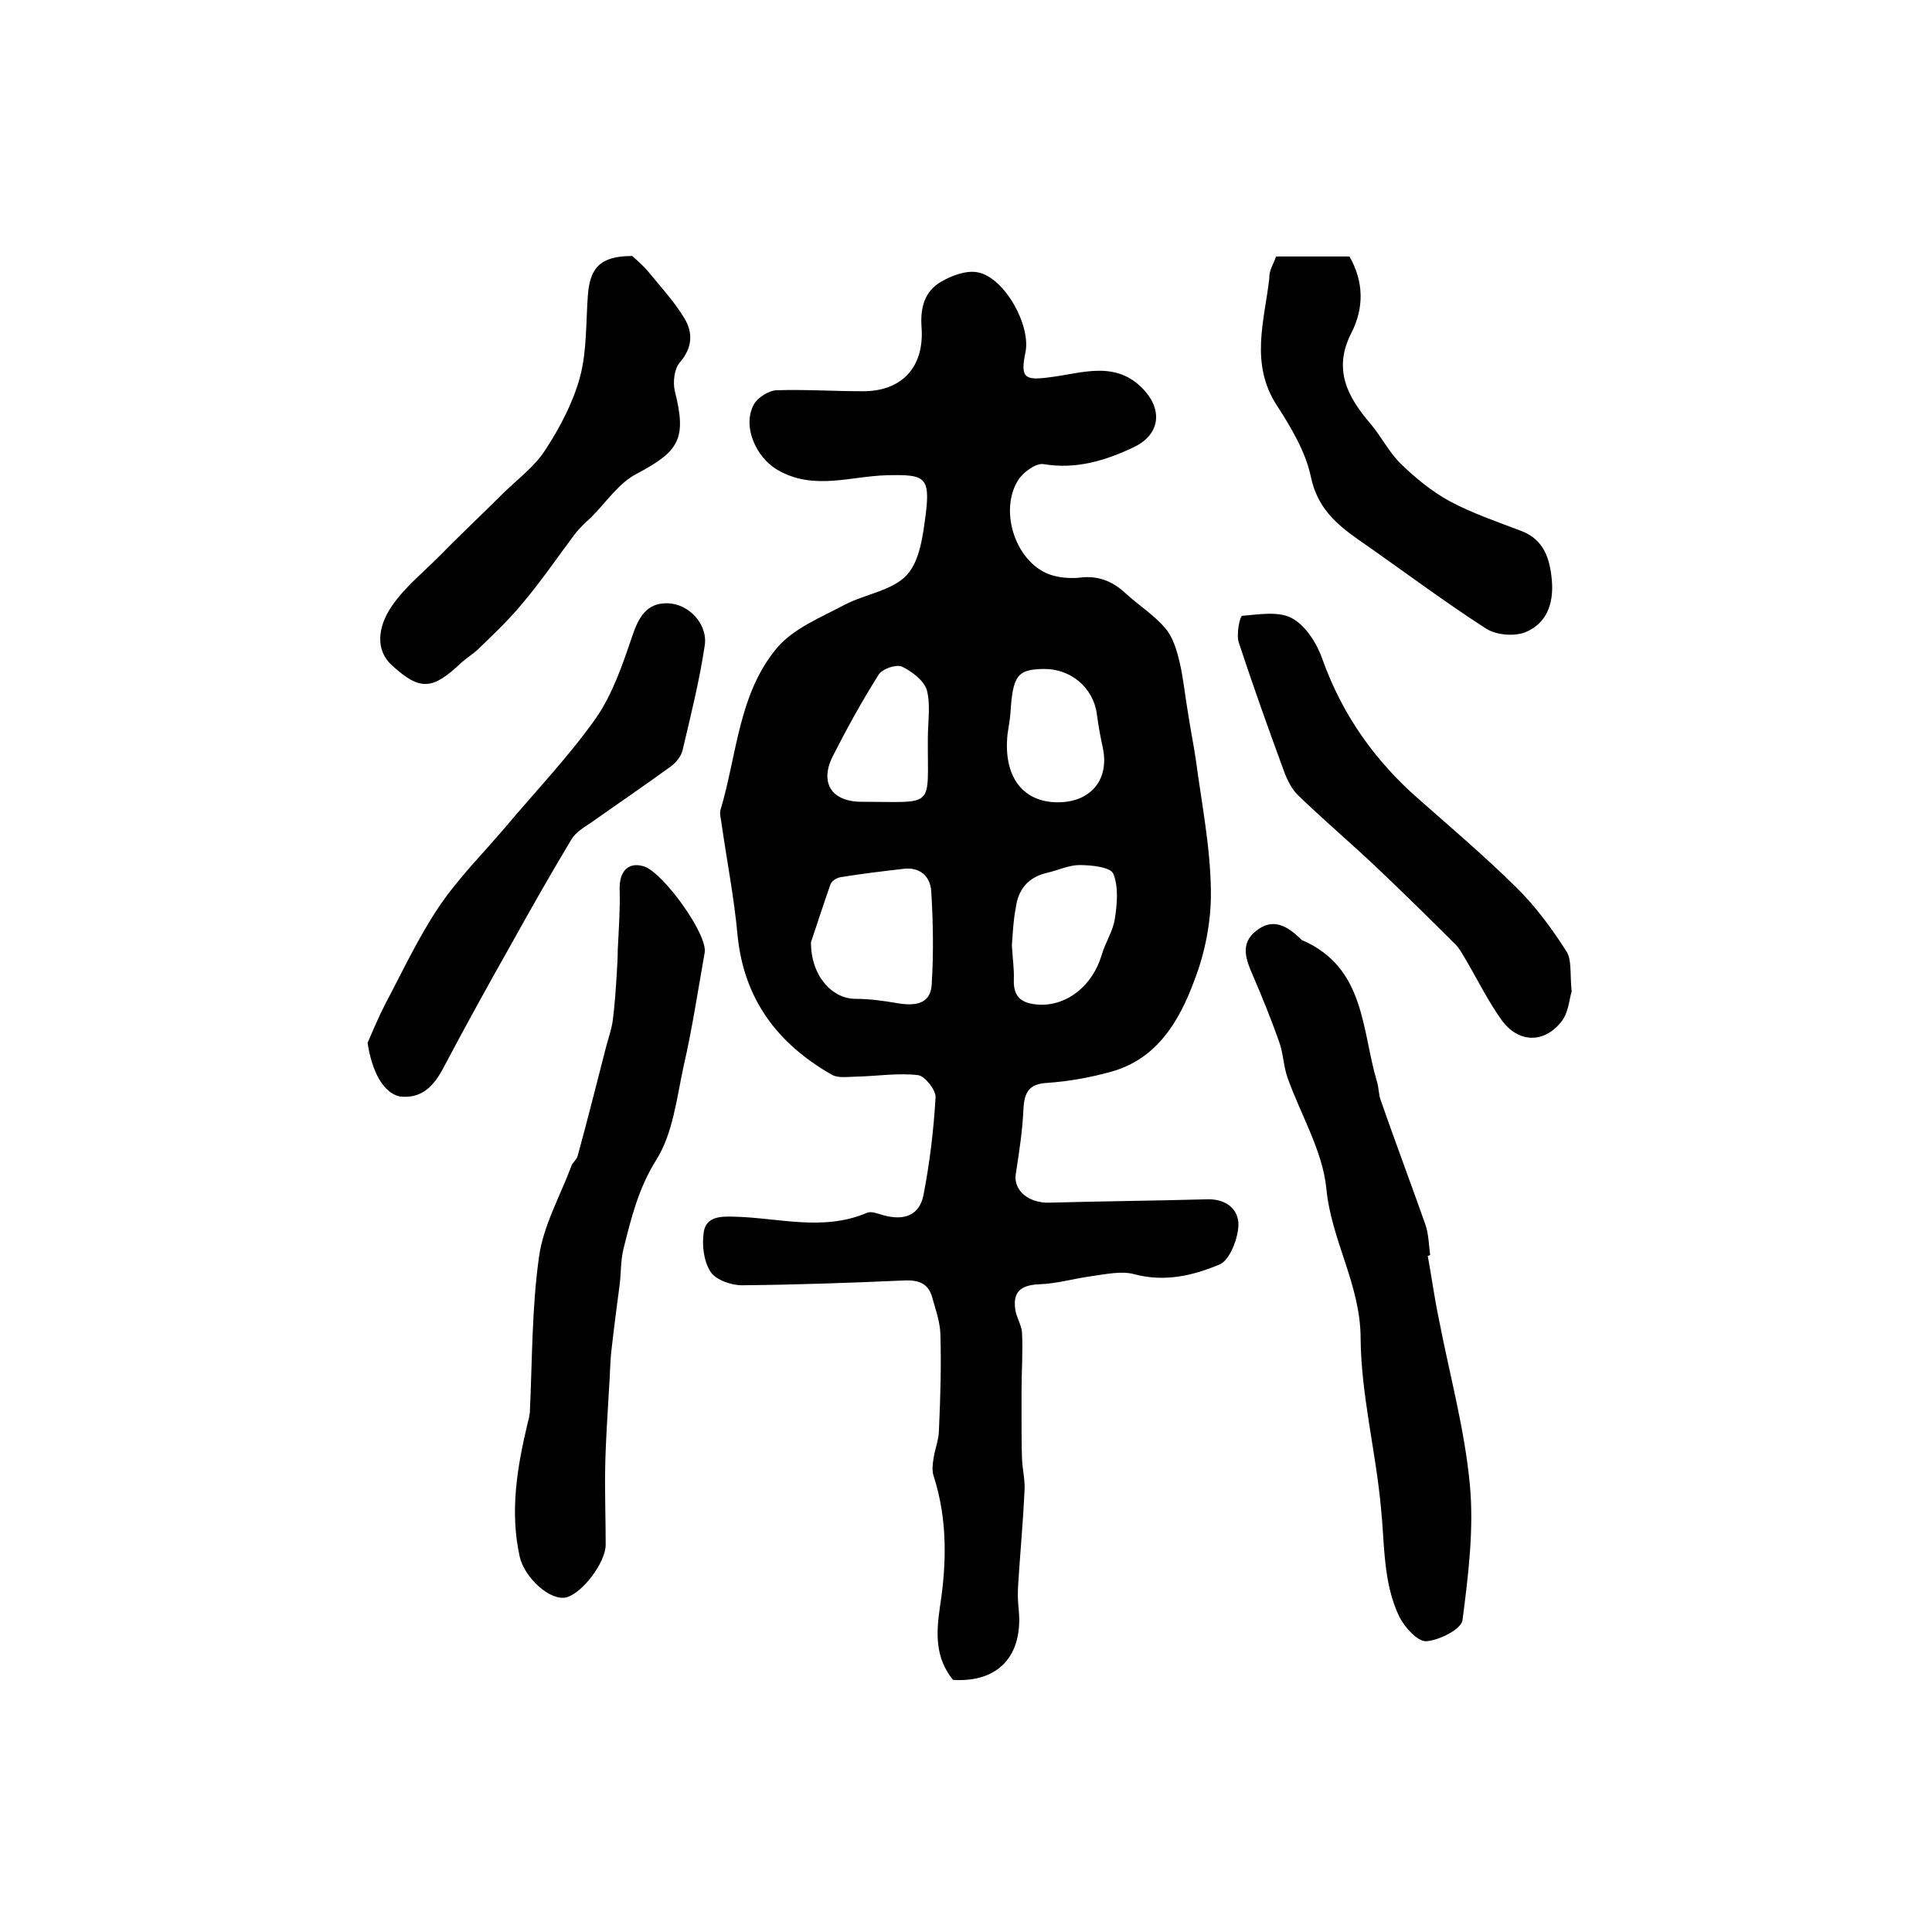 <?xml version="1.0" encoding="utf-8"?>
<!-- Generator: Adobe Illustrator 22.0.0, SVG Export Plug-In . SVG Version: 6.00 Build 0)  -->
<svg version="1.1" id="图层_1" xmlns="http://www.w3.org/2000/svg" xmlns:xlink="http://www.w3.org/1999/xlink" x="0px" y="0px"
	 viewBox="0 0 400 400" style="enable-background:new 0 0 400 400;" xml:space="preserve">
<style type="text/css">
	.st0{fill:#FFFFFF;}
</style>
<g>
	
	<path d="M197.3,347.8c-3.7-4.6-3.5-9.6-2.7-15.1c1.4-9,1.6-18.1-1.3-27.1c-0.4-1.2-0.2-2.5,0-3.8c0.3-1.9,1.1-3.8,1.1-5.8
		c0.3-6.6,0.5-13.2,0.3-19.8c-0.1-2.6-1-5.1-1.7-7.6c-0.8-2.9-2.8-3.6-5.7-3.5c-11.2,0.5-22.4,0.9-33.7,1c-2.2,0-5.4-1.1-6.5-2.8
		c-1.4-2.2-1.8-5.5-1.4-8.2c0.5-3.2,3.4-3.3,6.3-3.2c9.1,0.2,18.4,3.1,27.5-0.8c0.9-0.4,2.3,0.2,3.4,0.5c4.3,1.2,7.5,0,8.3-4.2
		c1.3-6.7,2.1-13.4,2.5-20.2c0.1-1.5-2.2-4.4-3.6-4.6c-4.2-0.5-8.4,0.2-12.7,0.3c-1.7,0-3.8,0.4-5.2-0.4
		c-11.2-6.4-18.2-15.6-19.5-28.9c-0.7-7.7-2.2-15.3-3.3-23c-0.1-1-0.5-2.1-0.2-3c3.4-11.4,3.7-24,11.7-33.5c3.4-4,9.1-6.3,14-8.9
		c4.2-2.2,9.8-2.9,12.8-6.1c2.8-3,3.4-8.4,4-12.9c0.9-7.6-0.4-8-8.2-7.8c-7.4,0.2-15.1,3.2-22.5-1.1c-4.5-2.6-7.4-9.1-4.9-13.6
		c0.8-1.4,3-2.8,4.6-2.9c5.9-0.2,11.8,0.2,17.8,0.2c8.1,0.1,12.9-4.9,12.3-13.2c-0.3-4.1,0.6-7.5,4.1-9.5c2.2-1.3,5.3-2.4,7.6-1.9
		c5.5,1.1,11,11,9.8,16.6c-1.1,5.3-0.1,5.8,5.1,5.1c6.6-0.8,13.8-3.7,19.6,2.8c3.8,4.3,3,9.2-2.3,11.7c-5.9,2.8-11.9,4.6-18.6,3.5
		c-1.5-0.3-4,1.5-5.1,3c-4.3,6.3-0.9,17.1,6.2,19.8c1.9,0.7,4.3,0.9,6.3,0.7c3.8-0.5,6.8,0.7,9.5,3.2c2.7,2.5,5.9,4.5,8.2,7.2
		c1.6,1.8,2.4,4.5,3,7c0.8,3.3,1.1,6.8,1.7,10.2c0.5,3.4,1.2,6.8,1.7,10.2c1.2,9,3,18,3.1,27c0.1,6.3-1.2,12.9-3.5,18.8
		c-3.1,8.3-7.7,16.1-17.2,18.7c-4.3,1.2-8.8,2-13.2,2.3c-3.8,0.2-4.7,2-4.9,5.3c-0.2,4.6-0.9,9.1-1.6,13.6c-0.5,3.4,2.7,6,6.9,5.9
		c10.9-0.3,21.9-0.4,32.8-0.7c4-0.1,6.5,2.2,6.4,5.4c-0.1,2.8-1.8,7.2-3.9,8.1c-5.5,2.3-11.4,3.7-17.7,2c-2.6-0.7-5.8,0-8.7,0.4
		c-3.7,0.5-7.4,1.6-11.1,1.7c-3.8,0.2-5.3,1.7-4.8,5.2c0.2,1.6,1.3,3.2,1.4,4.8c0.2,4-0.1,8.1-0.1,12.1c0,1.9,0,3.8,0,5.7
		c0,2.8,0,5.6,0.1,8.4c0.1,2.3,0.7,4.5,0.5,6.8c-0.3,6.4-0.9,12.8-1.3,19.2c-0.1,1.6-0.1,3.3,0.1,5
		C211.9,342.9,206.6,348.4,197.3,347.8z M167.9,195.1c0,7.1,4.5,11.7,9.2,11.7c2.9,0,5.8,0.4,8.7,0.9c3.5,0.6,6.9,0.3,7.1-3.9
		c0.4-6.4,0.3-12.9-0.1-19.3c-0.2-3.1-2.4-5.1-5.9-4.6c-4.3,0.5-8.5,1-12.8,1.7c-0.8,0.1-2,0.8-2.2,1.6
		C170.4,187.5,168.9,192.1,167.9,195.1z M209.5,195.7c0.1,2.3,0.5,4.8,0.4,7.2c-0.1,3.7,1.8,4.9,5.2,5.1c5.8,0.3,11.1-3.9,13-10.3
		c0.7-2.5,2.3-4.8,2.7-7.4c0.5-3.1,0.8-6.7-0.3-9.4c-0.6-1.4-4.6-1.8-7-1.8c-2.2,0-4.5,1.1-6.7,1.6c-3.9,0.9-6,3.4-6.5,7.3
		C209.8,190.5,209.7,193,209.5,195.7z M192.1,152.8c0-3.3,0.6-6.8-0.2-9.9c-0.6-2-3.1-3.9-5.2-4.9c-1.2-0.5-4.1,0.5-4.8,1.7
		c-3.4,5.4-6.5,11-9.4,16.7c-2.9,5.6-0.4,9.6,5.9,9.6C193.9,166,192,167.6,192.1,152.8z M218.6,166.1c7.1,0.2,11.2-4.6,9.7-11.4
		c-0.5-2.3-0.9-4.5-1.2-6.8c-0.7-5.5-5.4-9.5-11.1-9.4c-5.4,0.1-6.3,1.4-6.8,9.1c-0.1,1.5-0.4,2.9-0.6,4.4
		C207.7,160.5,211.5,165.9,218.6,166.1z"/>
	<path d="M295.6,260c0.8,4.4,1.4,8.8,2.3,13.1c2.2,11.4,5.3,22.6,6.4,34.1c0.9,9.3-0.3,18.9-1.5,28.2c-0.2,1.9-4.8,4.2-7.5,4.4
		c-1.8,0.1-4.5-2.9-5.6-5.1c-3.4-7.1-3-15-3.8-22.7c-1.1-11.7-4.1-23.3-4.2-34.9c0-11.1-6.1-20.3-7.1-31.1c-0.8-7.8-5.3-15.2-8-22.8
		c-0.9-2.5-0.9-5.2-1.8-7.6c-1.6-4.5-3.4-9-5.3-13.4c-1.5-3.4-2.9-6.8,0.6-9.5c3.5-2.8,6.5-0.9,9.2,1.7c0.1,0.1,0.2,0.3,0.4,0.3
		c13,5.7,12.2,18.6,15.4,29.3c0.4,1.3,0.3,2.6,0.8,3.9c3,8.6,6.2,17.1,9.2,25.6c0.7,2,0.7,4.2,1,6.3C296,259.9,295.8,260,295.6,260z
		"/>
	<path d="M145.9,197.2c-1.4,7.9-2.6,15.9-4.4,23.7c-1.4,6.5-2.2,13.8-5.6,19.2c-3.7,5.9-5.2,12-6.8,18.4c-0.6,2.4-0.5,4.9-0.8,7.4
		c-0.6,4.6-1.2,9.1-1.7,13.6c-0.3,2.6-0.3,5.3-0.5,7.9c-0.3,5.4-0.7,10.9-0.8,16.3c-0.1,5.4,0.1,10.7,0.1,16.1
		c0,3.7-4.8,10-8.1,10.9c-3.3,0.9-8.7-4-9.7-8.4c-2.1-9.5-0.5-18.7,1.7-27.9c0.2-0.6,0.3-1.3,0.4-2c0.5-10.7,0.4-21.6,1.9-32.2
		c0.9-6.5,4.4-12.6,6.7-18.8c0.3-0.8,1.1-1.3,1.3-2.1c2.1-7.6,4-15.3,6-23c0.5-1.8,1.1-3.5,1.3-5.3c0.4-3.2,0.6-6.3,0.8-9.5
		c0.1-1.6,0.2-3.3,0.2-4.9c0.2-4.1,0.5-8.2,0.4-12.2c-0.2-3.9,1.7-6.1,5.1-5C137.4,180.8,146.5,193.4,145.9,197.2z"/>
	<path d="M130.9,53c0.4,0.4,1.9,1.6,3.2,3.1c2.6,3.2,5.5,6.3,7.6,9.8c1.8,3,1.7,6.1-1,9.2c-1.1,1.3-1.4,4-1,5.8
		c2.5,9.9,1,12.5-7.9,17.2c-3.7,1.9-6.3,5.9-9.4,9c-1.2,1.1-2.4,2.2-3.4,3.5c-3.6,4.8-7,9.8-10.9,14.4c-2.8,3.4-6,6.4-9.2,9.5
		c-1.1,1-2.4,1.8-3.5,2.8c-5.8,5.5-8.4,5.8-14.2,0.5c-3.7-3.3-2.7-8.1-0.6-11.5c2.5-4.1,6.5-7.3,9.9-10.7c4.5-4.6,9.2-9,13.8-13.6
		c3-2.9,6.5-5.5,8.7-9c3-4.6,5.7-9.8,7.1-15c1.4-5.3,1.2-11.1,1.6-16.7C122.1,55.5,124.2,53,130.9,53z"/>
	<path d="M76.1,215.9c1.2-2.7,2.3-5.4,3.6-7.9c3.6-6.8,6.9-13.9,11.2-20.3c4-5.9,9.1-11,13.7-16.4c6.3-7.5,13.1-14.6,18.7-22.5
		c3.5-5,5.6-11.2,7.6-17.1c1.3-3.9,3-6.9,7.3-6.8c4.4,0.1,8.4,4.3,7.7,8.8c-1.1,7.3-2.9,14.5-4.6,21.7c-0.3,1.2-1.3,2.4-2.3,3.2
		c-5.5,4-11.1,7.8-16.6,11.7c-1.5,1-3.2,2-4.1,3.5c-4.2,7-8.3,14.2-12.3,21.4c-4.8,8.5-9.5,17-14.1,25.7c-2,3.9-4.6,6.7-9.2,6.1
		C79.3,226.2,77,221.8,76.1,215.9z"/>
	<path d="M325.4,205.3c-0.5,1.4-0.6,4.4-2.2,6.3c-3.6,4.5-8.9,4.3-12.3-0.4c-2.8-3.9-4.9-8.2-7.3-12.3c-0.7-1.1-1.3-2.4-2.2-3.3
		c-5.5-5.5-11-10.9-16.7-16.3c-5.2-4.9-10.6-9.5-15.8-14.5c-1.5-1.4-2.5-3.5-3.2-5.5c-3.2-8.7-6.3-17.4-9.2-26.2
		c-0.6-1.7,0.2-5.6,0.7-5.6c3.5-0.3,7.6-1,10.3,0.5c2.9,1.6,5.2,5.3,6.3,8.5c4.1,11.5,10.9,21.1,20.1,29.1
		c6.7,5.9,13.5,11.7,19.9,18c4,3.9,7.4,8.5,10.4,13.2C325.5,198.6,325,201.6,325.4,205.3z"/>
	<path d="M264.2,53.1c5.3,0,10.3,0,15.2,0c3,5.3,3,10.7,0.4,15.8c-3.9,7.6-0.8,13.3,4,18.9c2.2,2.6,3.8,5.9,6.3,8.3
		c3,2.9,6.4,5.7,10.1,7.7c4.7,2.5,9.7,4.2,14.7,6.1c4.8,1.8,6,5.8,6.4,10.3c0.4,4.8-1.1,8.9-5.5,10.7c-2.3,0.9-6.1,0.6-8.2-0.8
		c-9-5.8-17.6-12.3-26.4-18.4c-4.7-3.3-8.5-6.7-9.8-13c-1.1-5.2-4.1-10.2-7-14.7c-5.7-8.7-2.6-17.6-1.6-26.4
		C262.7,56.1,263.6,54.8,264.2,53.1z"/>
	
	
	
	
</g>
</svg>

